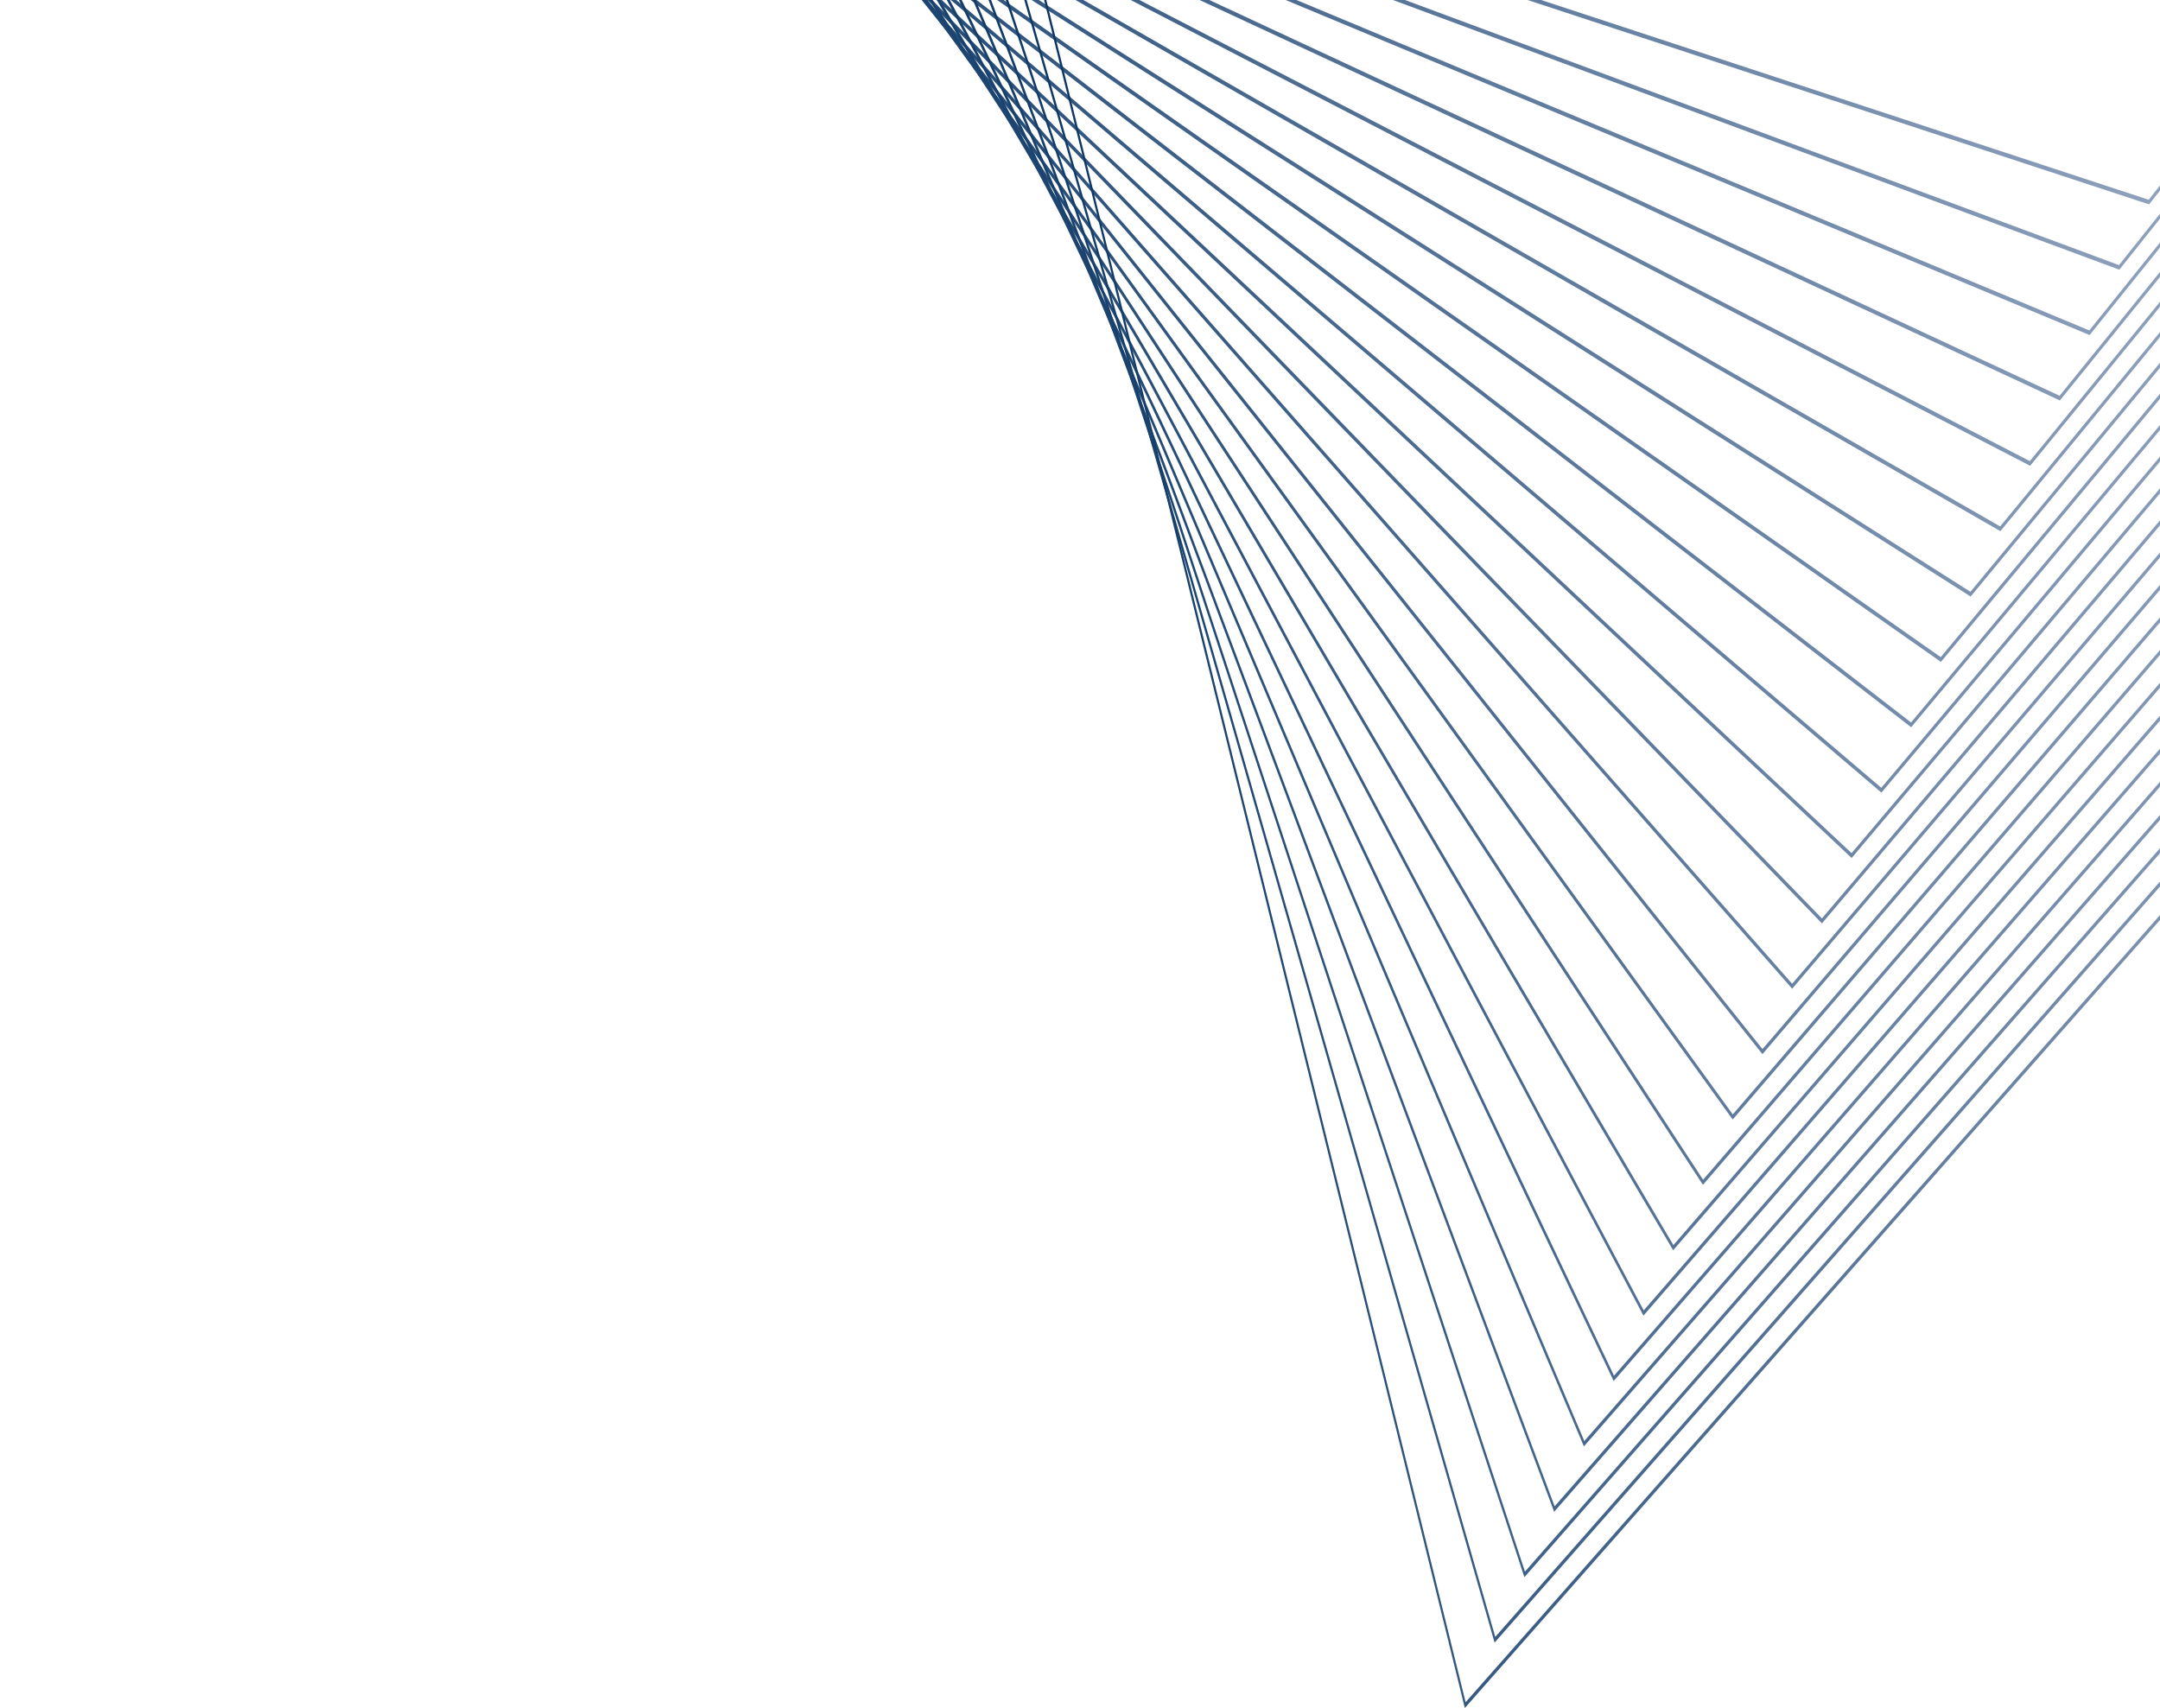 <svg width="435" height="344" viewBox="0 0 435 344" fill="none" xmlns="http://www.w3.org/2000/svg">
<g clip-path="url(#clip0_2049_14322)">
<path d="M0.64 -100.944L432.803 41.16L432.861 41.089L545 -100.995L544.814 -101.776L432.724 40.235L0.697 -101.819L0.64 -100.944Z" fill="url(#paint0_linear_2049_14322)"/>
<path d="M8.676 -100.946L426.81 54.32L426.868 54.249L545 -93.971L544.814 -94.752L426.746 53.395L8.733 -101.82L8.676 -100.946Z" fill="url(#paint1_linear_2049_14322)"/>
<path d="M16.705 -100.945L420.824 67.482L420.882 67.411L545 -86.945L544.814 -87.726L420.76 66.55L16.777 -101.82L16.705 -100.945Z" fill="url(#paint2_linear_2049_14322)"/>
<path d="M24.741 -100.944L414.831 80.652L414.896 80.573L545 -79.919L544.814 -80.7L414.774 79.713L24.82 -101.819L24.741 -100.944Z" fill="url(#paint3_linear_2049_14322)"/>
<path d="M32.77 -100.953L408.845 93.812L408.91 93.734L545 -72.895L544.814 -73.676L408.788 92.873L32.863 -101.82L32.77 -100.953Z" fill="url(#paint4_linear_2049_14322)"/>
<path d="M40.806 -100.953L402.86 106.975L402.924 106.896L545 -65.869L544.814 -66.658L402.809 106.028L40.899 -101.813L40.806 -100.953Z" fill="url(#paint5_linear_2049_14322)"/>
<path d="M48.842 -100.952L396.867 120.145L396.938 120.058L545 -58.843L544.814 -59.631L396.824 119.191L48.943 -101.812L48.842 -100.952Z" fill="url(#paint6_linear_2049_14322)"/>
<path d="M56.871 -100.958L390.881 133.307L390.952 133.221L545 -51.817L544.814 -52.606L390.838 132.346L56.986 -101.811L56.871 -100.958Z" fill="url(#paint7_linear_2049_14322)"/>
<path d="M64.9 -100.966L384.888 146.475L384.959 146.381L545 -44.793L544.814 -45.581L384.859 145.507L65.029 -101.805L64.9 -100.966Z" fill="url(#paint8_linear_2049_14322)"/>
<path d="M72.936 -100.966L378.902 159.637L378.974 159.544L545 -37.767L544.814 -38.556L378.873 158.662L73.072 -101.797L72.936 -100.966Z" fill="url(#paint9_linear_2049_14322)"/>
<path d="M80.965 -100.974L372.909 172.805L372.988 172.704L545 -30.742L544.814 -31.531L372.887 171.823L81.115 -101.798L80.965 -100.974Z" fill="url(#paint10_linear_2049_14322)"/>
<path d="M89.001 -100.981L366.916 185.967L367.002 185.874L545 -23.717L544.814 -24.512L366.909 184.978L89.159 -101.791L89.001 -100.981Z" fill="url(#paint11_linear_2049_14322)"/>
<path d="M97.03 -100.989L360.93 199.135L361.016 199.027L545 -16.692L544.814 -17.488L360.923 198.138L97.202 -101.784L97.03 -100.989Z" fill="url(#paint12_linear_2049_14322)"/>
<path d="M105.059 -100.995L354.937 212.305L355.03 212.197L545 -9.666L544.814 -10.462L354.944 211.294L105.245 -101.776L105.059 -100.995Z" fill="url(#paint13_linear_2049_14322)"/>
<path d="M113.088 -101.002L348.944 225.467L349.044 225.359L545 -2.64L544.821 -3.436L348.958 224.449L113.288 -101.761L113.088 -101.002Z" fill="url(#paint14_linear_2049_14322)"/>
<path d="M121.117 -101.017L342.951 238.635L343.051 238.52L545 4.377L544.821 3.588L342.98 237.602L121.332 -101.755L121.117 -101.017Z" fill="url(#paint15_linear_2049_14322)"/>
<path d="M129.146 -101.023L336.958 251.805L337.066 251.683L545 11.403L544.821 10.615L337.001 250.765L129.382 -101.74L129.146 -101.023Z" fill="url(#paint16_linear_2049_14322)"/>
<path d="M137.174 -101.045L330.972 264.973L545 18.435L544.821 17.632L331.022 263.919L137.425 -101.726L137.174 -101.045Z" fill="url(#paint17_linear_2049_14322)"/>
<path d="M145.203 -101.06L324.972 278.141L325.094 278.004L545 25.452L544.821 24.657L325.044 277.072L145.469 -101.713L145.203 -101.06Z" fill="url(#paint18_linear_2049_14322)"/>
<path d="M153.239 -101.074L318.979 291.311L319.108 291.167L544.993 32.479L544.821 31.683L319.065 290.228L153.519 -101.697L153.239 -101.074Z" fill="url(#paint19_linear_2049_14322)"/>
<path d="M161.261 -101.096L312.986 304.479L313.122 304.328L544.993 39.503L544.821 38.707L313.086 303.375L161.562 -101.677L161.261 -101.096Z" fill="url(#paint20_linear_2049_14322)"/>
<path d="M169.297 -101.118L306.993 317.654L307.136 317.489L544.993 46.528L544.821 45.732L307.108 316.529L169.605 -101.655L169.297 -101.118Z" fill="url(#paint21_linear_2049_14322)"/>
<path d="M177.326 -101.138L300.993 330.824L301.15 330.652L544.993 53.554L544.821 52.759L301.129 329.677L177.649 -101.626L177.326 -101.138Z" fill="url(#paint22_linear_2049_14322)"/>
<path d="M185.355 -101.167L295 344L295.165 343.814L544.993 60.58L544.821 59.784L295.157 342.832L185.692 -101.604L185.355 -101.167Z" fill="url(#paint23_linear_2049_14322)"/>
</g>
<defs>
<linearGradient id="paint0_linear_2049_14322" x1="545" y1="-30.333" x2="0.64" y2="-30.333" gradientUnits="userSpaceOnUse">
<stop stop-color="#B3BFD5"/>
<stop offset="0.52" stop-color="#537195"/>
<stop offset="0.99" stop-color="#002D5D"/>
</linearGradient>
<linearGradient id="paint1_linear_2049_14322" x1="545" y1="-23.754" x2="8.676" y2="-23.754" gradientUnits="userSpaceOnUse">
<stop stop-color="#B3BFD5"/>
<stop offset="0.52" stop-color="#537195"/>
<stop offset="0.99" stop-color="#002D5D"/>
</linearGradient>
<linearGradient id="paint2_linear_2049_14322" x1="545" y1="-17.172" x2="16.705" y2="-17.172" gradientUnits="userSpaceOnUse">
<stop stop-color="#B3BFD5"/>
<stop offset="0.52" stop-color="#537195"/>
<stop offset="0.99" stop-color="#002D5D"/>
</linearGradient>
<linearGradient id="paint3_linear_2049_14322" x1="545" y1="-10.583" x2="24.741" y2="-10.583" gradientUnits="userSpaceOnUse">
<stop stop-color="#B3BFD5"/>
<stop offset="0.52" stop-color="#537195"/>
<stop offset="0.99" stop-color="#002D5D"/>
</linearGradient>
<linearGradient id="paint4_linear_2049_14322" x1="545" y1="-4.004" x2="32.77" y2="-4.004" gradientUnits="userSpaceOnUse">
<stop stop-color="#B3BFD5"/>
<stop offset="0.52" stop-color="#537195"/>
<stop offset="0.99" stop-color="#002D5D"/>
</linearGradient>
<linearGradient id="paint5_linear_2049_14322" x1="545" y1="2.577" x2="40.806" y2="2.577" gradientUnits="userSpaceOnUse">
<stop stop-color="#B3BFD5"/>
<stop offset="0.52" stop-color="#537195"/>
<stop offset="0.99" stop-color="#002D5D"/>
</linearGradient>
<linearGradient id="paint6_linear_2049_14322" x1="545" y1="9.166" x2="48.842" y2="9.166" gradientUnits="userSpaceOnUse">
<stop stop-color="#B3BFD5"/>
<stop offset="0.52" stop-color="#537195"/>
<stop offset="0.99" stop-color="#002D5D"/>
</linearGradient>
<linearGradient id="paint7_linear_2049_14322" x1="545" y1="15.748" x2="56.871" y2="15.748" gradientUnits="userSpaceOnUse">
<stop stop-color="#B3BFD5"/>
<stop offset="0.52" stop-color="#537195"/>
<stop offset="0.99" stop-color="#002D5D"/>
</linearGradient>
<linearGradient id="paint8_linear_2049_14322" x1="545" y1="22.335" x2="64.9" y2="22.335" gradientUnits="userSpaceOnUse">
<stop stop-color="#B3BFD5"/>
<stop offset="0.52" stop-color="#537195"/>
<stop offset="0.99" stop-color="#002D5D"/>
</linearGradient>
<linearGradient id="paint9_linear_2049_14322" x1="545" y1="28.916" x2="72.936" y2="28.916" gradientUnits="userSpaceOnUse">
<stop stop-color="#B3BFD5"/>
<stop offset="0.52" stop-color="#537195"/>
<stop offset="0.99" stop-color="#002D5D"/>
</linearGradient>
<linearGradient id="paint10_linear_2049_14322" x1="545" y1="35.503" x2="80.965" y2="35.503" gradientUnits="userSpaceOnUse">
<stop stop-color="#B3BFD5"/>
<stop offset="0.52" stop-color="#537195"/>
<stop offset="0.99" stop-color="#002D5D"/>
</linearGradient>
<linearGradient id="paint11_linear_2049_14322" x1="545" y1="42.092" x2="89.001" y2="42.092" gradientUnits="userSpaceOnUse">
<stop stop-color="#B3BFD5"/>
<stop offset="0.52" stop-color="#537195"/>
<stop offset="0.99" stop-color="#002D5D"/>
</linearGradient>
<linearGradient id="paint12_linear_2049_14322" x1="545" y1="48.679" x2="97.03" y2="48.679" gradientUnits="userSpaceOnUse">
<stop stop-color="#B3BFD5"/>
<stop offset="0.52" stop-color="#537195"/>
<stop offset="0.99" stop-color="#002D5D"/>
</linearGradient>
<linearGradient id="paint13_linear_2049_14322" x1="545" y1="55.261" x2="105.059" y2="55.261" gradientUnits="userSpaceOnUse">
<stop stop-color="#B3BFD5"/>
<stop offset="0.52" stop-color="#537195"/>
<stop offset="0.99" stop-color="#002D5D"/>
</linearGradient>
<linearGradient id="paint14_linear_2049_14322" x1="545" y1="61.849" x2="113.088" y2="61.849" gradientUnits="userSpaceOnUse">
<stop stop-color="#B3BFD5"/>
<stop offset="0.52" stop-color="#537195"/>
<stop offset="0.99" stop-color="#002D5D"/>
</linearGradient>
<linearGradient id="paint15_linear_2049_14322" x1="545" y1="68.436" x2="121.117" y2="68.436" gradientUnits="userSpaceOnUse">
<stop stop-color="#B3BFD5"/>
<stop offset="0.52" stop-color="#537195"/>
<stop offset="0.99" stop-color="#002D5D"/>
</linearGradient>
<linearGradient id="paint16_linear_2049_14322" x1="545" y1="75.032" x2="129.146" y2="75.032" gradientUnits="userSpaceOnUse">
<stop stop-color="#B3BFD5"/>
<stop offset="0.52" stop-color="#537195"/>
<stop offset="0.99" stop-color="#002D5D"/>
</linearGradient>
<linearGradient id="paint17_linear_2049_14322" x1="545" y1="81.62" x2="137.174" y2="81.62" gradientUnits="userSpaceOnUse">
<stop stop-color="#B3BFD5"/>
<stop offset="0.52" stop-color="#537195"/>
<stop offset="0.99" stop-color="#002D5D"/>
</linearGradient>
<linearGradient id="paint18_linear_2049_14322" x1="545" y1="88.214" x2="145.203" y2="88.214" gradientUnits="userSpaceOnUse">
<stop stop-color="#B3BFD5"/>
<stop offset="0.52" stop-color="#537195"/>
<stop offset="0.99" stop-color="#002D5D"/>
</linearGradient>
<linearGradient id="paint19_linear_2049_14322" x1="544.993" y1="94.81" x2="153.239" y2="94.81" gradientUnits="userSpaceOnUse">
<stop stop-color="#B3BFD5"/>
<stop offset="0.52" stop-color="#537195"/>
<stop offset="0.99" stop-color="#002D5D"/>
</linearGradient>
<linearGradient id="paint20_linear_2049_14322" x1="544.993" y1="101.404" x2="161.261" y2="101.404" gradientUnits="userSpaceOnUse">
<stop stop-color="#B3BFD5"/>
<stop offset="0.52" stop-color="#537195"/>
<stop offset="0.99" stop-color="#002D5D"/>
</linearGradient>
<linearGradient id="paint21_linear_2049_14322" x1="544.993" y1="107.999" x2="169.297" y2="107.999" gradientUnits="userSpaceOnUse">
<stop stop-color="#B3BFD5"/>
<stop offset="0.52" stop-color="#537195"/>
<stop offset="0.99" stop-color="#002D5D"/>
</linearGradient>
<linearGradient id="paint22_linear_2049_14322" x1="544.993" y1="114.596" x2="177.326" y2="114.596" gradientUnits="userSpaceOnUse">
<stop stop-color="#B3BFD5"/>
<stop offset="0.52" stop-color="#537195"/>
<stop offset="0.99" stop-color="#002D5D"/>
</linearGradient>
<linearGradient id="paint23_linear_2049_14322" x1="544.993" y1="121.198" x2="185.355" y2="121.198" gradientUnits="userSpaceOnUse">
<stop stop-color="#B3BFD5"/>
<stop offset="0.52" stop-color="#537195"/>
<stop offset="0.99" stop-color="#002D5D"/>
</linearGradient>
<clipPath id="clip0_2049_14322">
<rect width="544.36" height="445.819" fill="white" transform="matrix(-1 0 0 -1 545 344)"/>
</clipPath>
</defs>
</svg>
